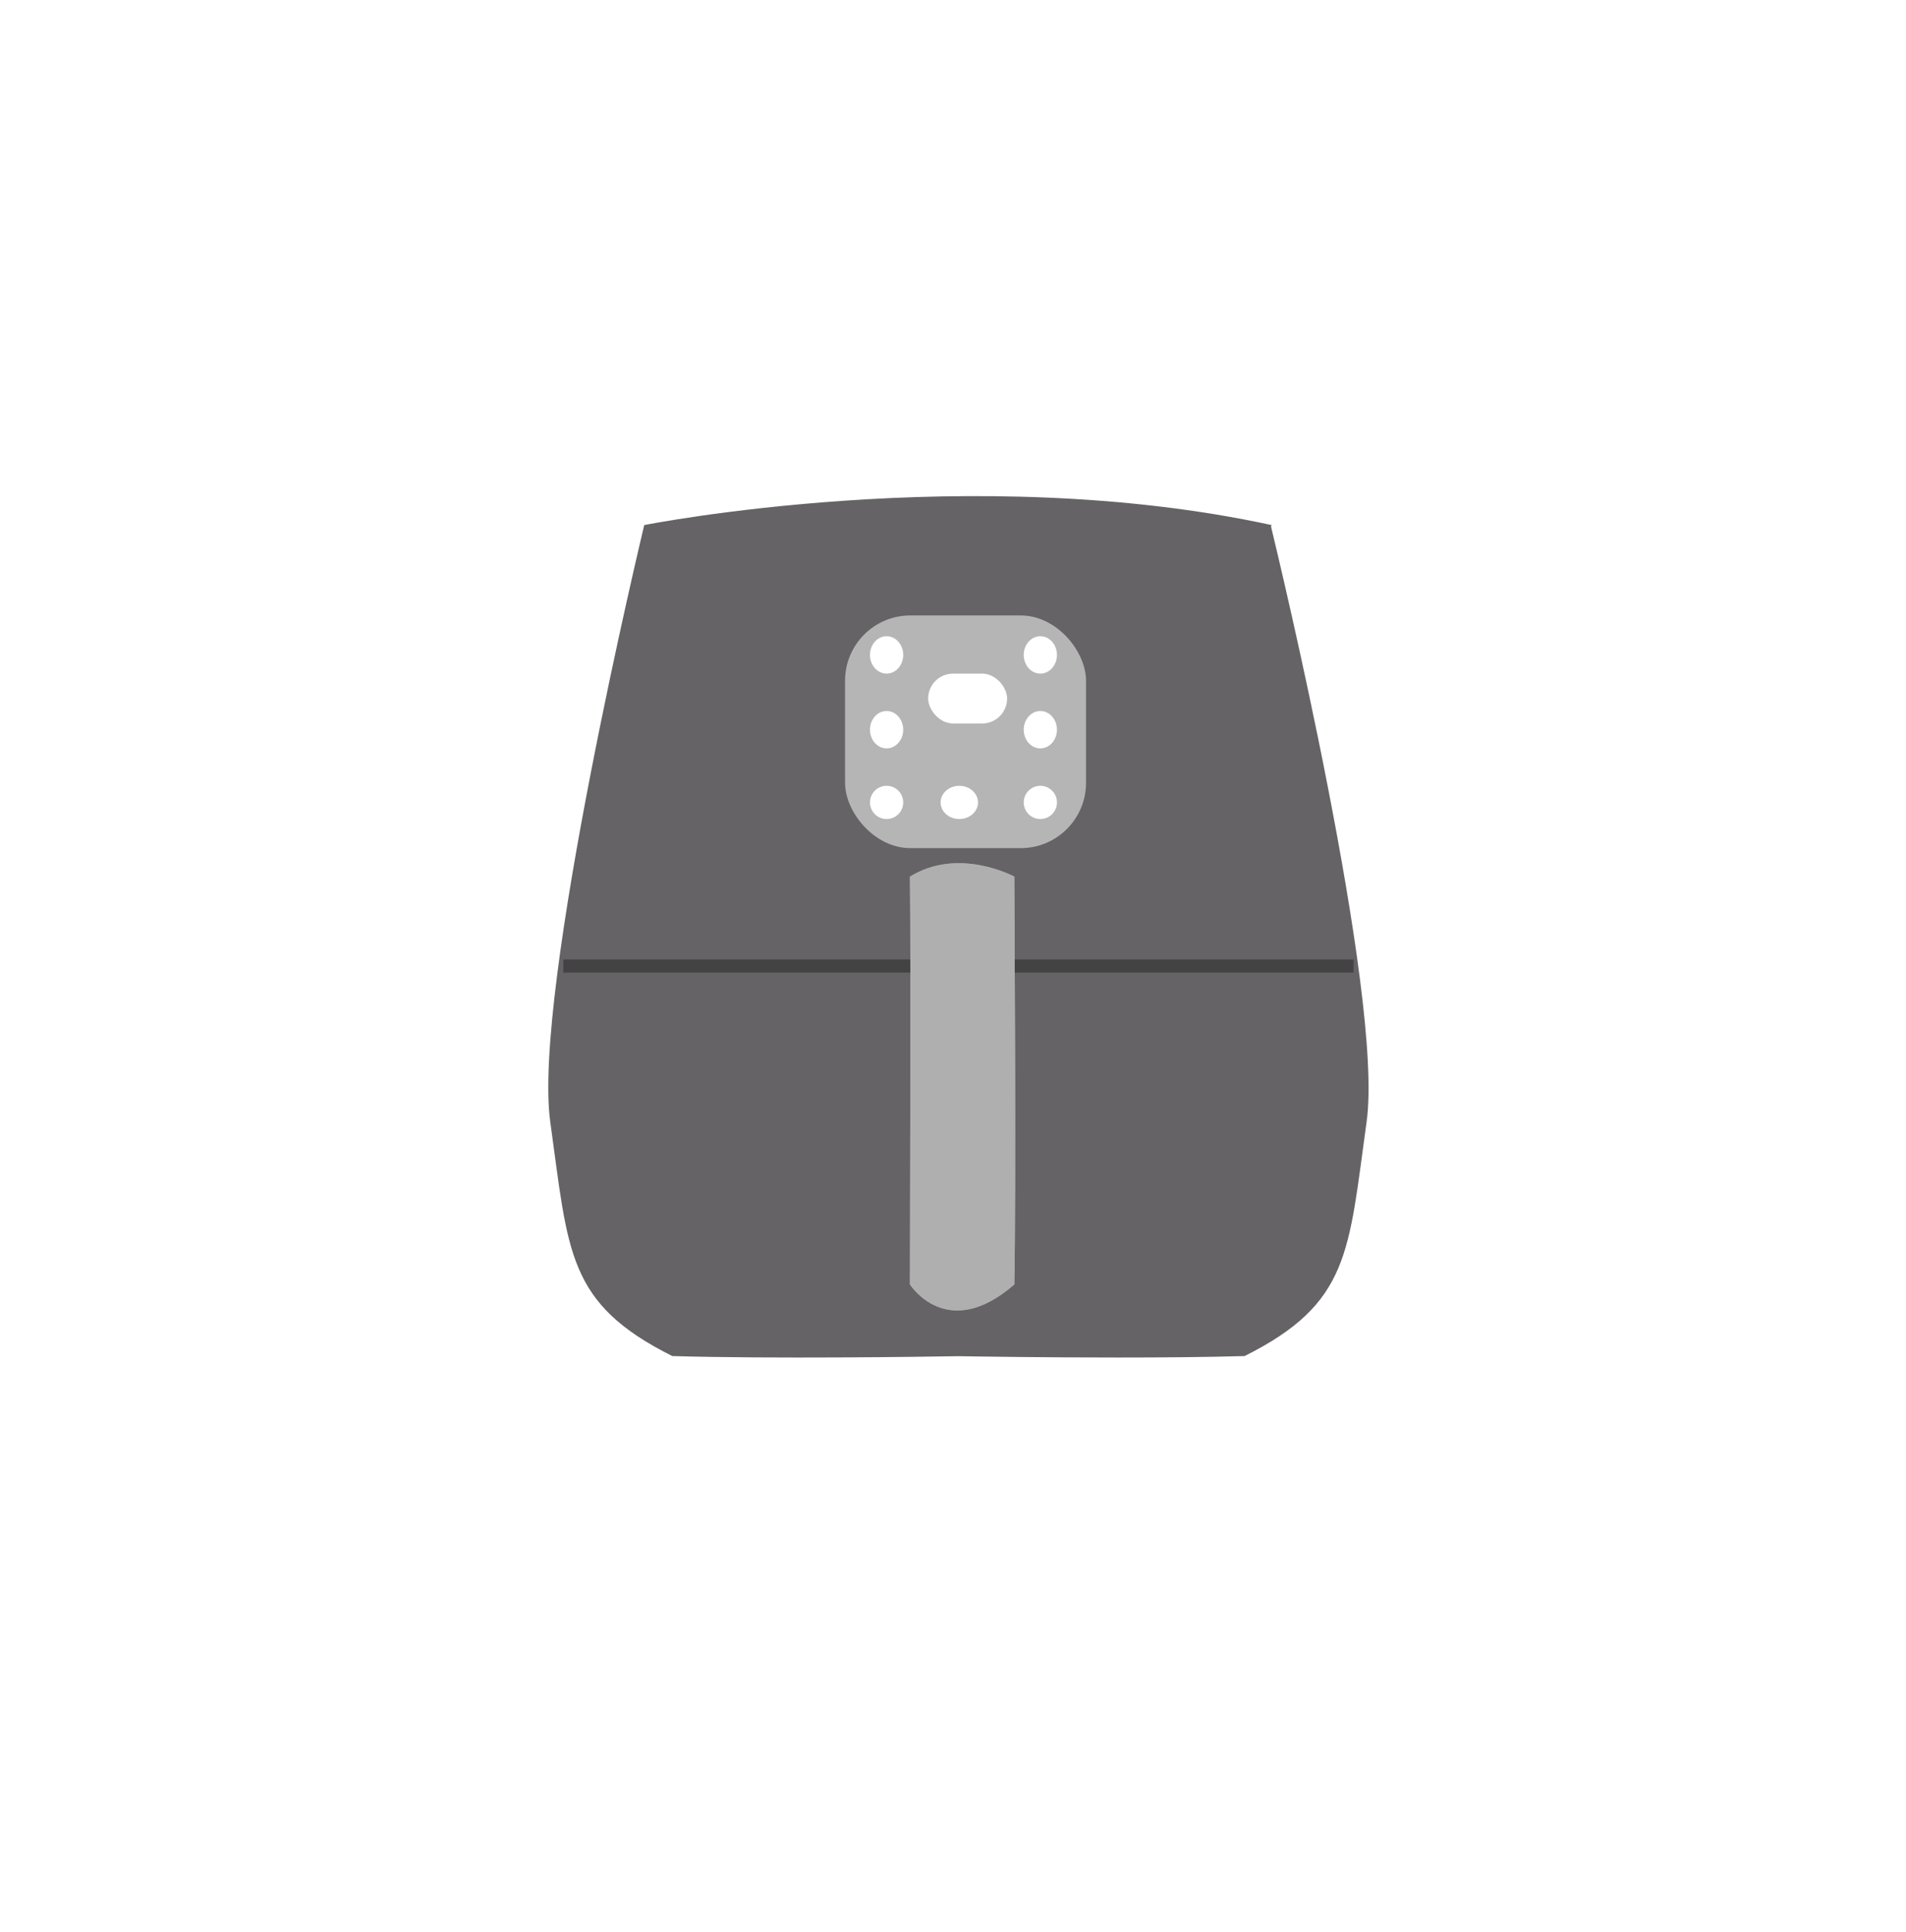 <svg xmlns="http://www.w3.org/2000/svg" xmlns:xlink="http://www.w3.org/1999/xlink" width="146" height="148" viewBox="0 0 146 148"><defs><style>.a{fill:#fff;}.b{fill:#656365;}.c{fill:#b5b5b5;}.d{fill:#afafaf;}.e{fill:none;stroke:#434343;}.f{filter:url(#c);}.g{filter:url(#a);}</style><filter id="a" x="0" y="0" width="146" height="148" filterUnits="userSpaceOnUse"><feOffset dy="3" input="SourceAlpha"/><feGaussianBlur stdDeviation="3" result="b"/><feFlood flood-opacity="0.09"/><feComposite operator="in" in2="b"/><feComposite in="SourceGraphic"/></filter><filter id="c" x="34.15" y="64.492" width="78.531" height="19" filterUnits="userSpaceOnUse"><feOffset dy="3" input="SourceAlpha"/><feGaussianBlur stdDeviation="3" result="d"/><feFlood flood-opacity="0.161"/><feComposite operator="in" in2="d"/><feComposite in="SourceGraphic"/></filter></defs><g transform="translate(-713 -1181)"><g class="g" transform="matrix(1, 0, 0, 1, 713, 1181)"><ellipse class="a" cx="64" cy="65" rx="64" ry="65" transform="translate(9 6)"/></g><g transform="translate(-37.466 580.495)"><g transform="translate(792.465 638.506)"><path class="b" d="M31.417,65.879c-2.666.044-14.249.213-21.919-.01C1.416,61.829,1.541,57.913.152,47.936S7.35,2.218,7.35,2.218s25.071-4.99,48.056,0l-.043.117c.521,2.148,8.664,35.943,7.319,45.6-1.39,9.977-1.263,13.892-9.346,17.934-2.9.084-6.371.112-9.7.112C38.172,65.982,33.074,65.906,31.417,65.879Z" transform="translate(0 0)"/><path d="M5091.309,5799h60.531" transform="translate(-5090.21 -5765.75)"/><rect class="c" width="18.459" height="17.823" rx="5" transform="translate(22.732 9.14)"/><ellipse class="a" cx="1.273" cy="1.432" rx="1.273" ry="1.432" transform="translate(36.418 10.732)"/><ellipse class="a" cx="1.273" cy="1.432" rx="1.273" ry="1.432" transform="translate(36.418 16.46)"/><circle class="a" cx="1.273" cy="1.273" r="1.273" transform="translate(36.418 22.189)"/><ellipse class="a" cx="1.432" cy="1.273" rx="1.432" ry="1.273" transform="translate(30.052 22.189)"/><circle class="a" cx="1.273" cy="1.273" r="1.273" transform="translate(24.642 22.189)"/><ellipse class="a" cx="1.273" cy="1.432" rx="1.273" ry="1.432" transform="translate(24.642 16.46)"/><ellipse class="a" cx="1.273" cy="1.432" rx="1.273" ry="1.432" transform="translate(24.642 10.732)"/><rect class="a" width="6.047" height="3.819" rx="1.91" transform="translate(29.098 13.596)"/><path d="M5091.309,5799h60.531" transform="translate(-5090.21 -5765.75)"/><path class="d" d="M5138.731,5790.883c.072,5.455,0,31.237,0,31.237s2.837,4.484,7.994,0c.15-7.025,0-31.237,0-31.237S5142.469,5788.566,5138.731,5790.883Z" transform="translate(-5111.027 -5761.735)"/></g><g class="f" transform="matrix(1, 0, 0, 1, 750.47, 600.51)"><path class="e" d="M5091.309,5799h60.531" transform="translate(-5048.16 -5728.01)"/></g><path class="d" d="M5138.731,5790.883c.072,5.455,0,31.237,0,31.237s2.837,4.484,7.994,0c.15-7.025,0-31.237,0-31.237S5142.469,5788.566,5138.731,5790.883Z" transform="translate(-4318.563 -5123.229)"/></g></g></svg>